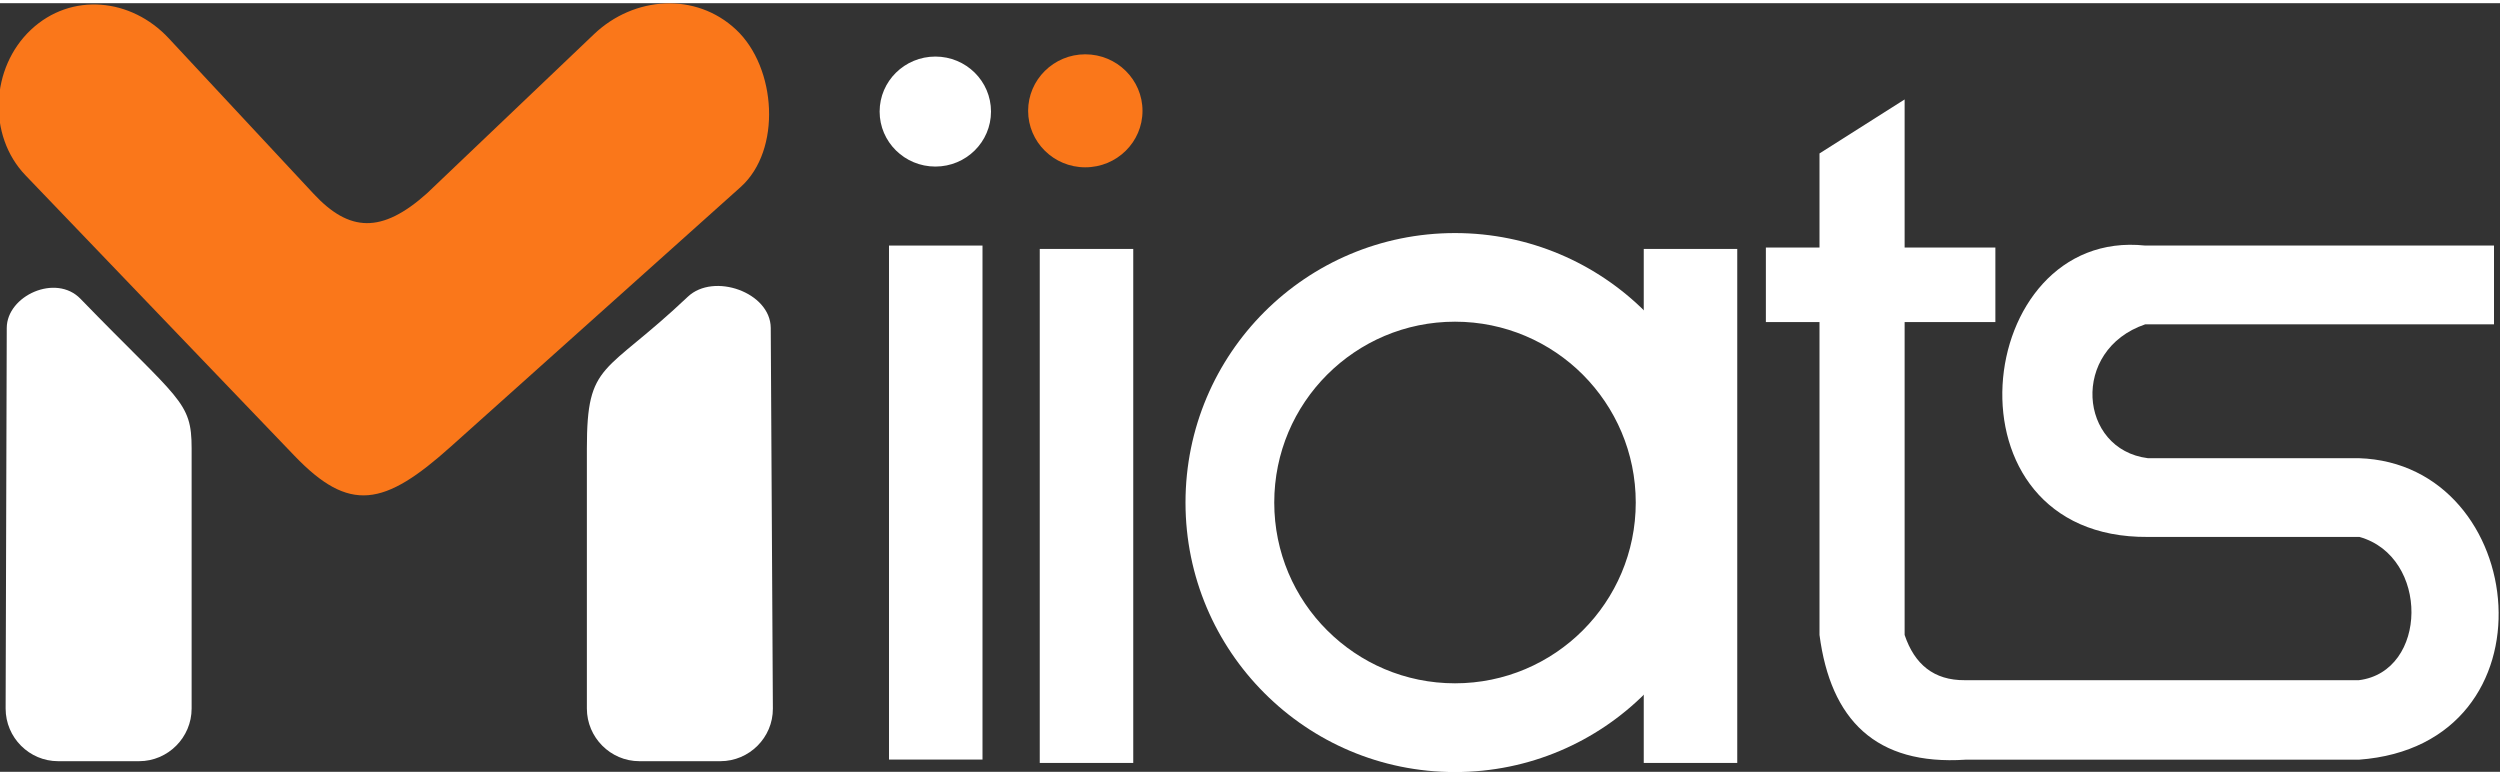 <?xml version="1.0" encoding="UTF-8"?>
<!DOCTYPE svg PUBLIC "-//W3C//DTD SVG 1.1//EN" "http://www.w3.org/Graphics/SVG/1.1/DTD/svg11.dtd">
<!-- Creator: CorelDRAW 2021 (64-Bit) -->
<svg xmlns="http://www.w3.org/2000/svg" xml:space="preserve" width="200px" height="62px" version="1.1" style="shape-rendering:geometricPrecision; text-rendering:geometricPrecision; image-rendering:optimizeQuality; fill-rule:evenodd; clip-rule:evenodd"
viewBox="0 0 200 61.49"
 xmlns:xlink="http://www.w3.org/1999/xlink"
 xmlns:xodm="http://www.corel.com/coreldraw/odm/2003">
 <rect x="0" y="0" width="200" height="61.49" fill="#333333" stroke="none"/>
 <defs>
  <style type="text/css">
   <![CDATA[
    .fil1 {fill:#FA771A}
    .fil2 {fill:#FA771A}
    .fil0 {fill:white}
    .fil3 {fill:white;fill-rule:nonzero}
   ]]>
  </style>
 </defs>
 <g id="Layer_x0020_1">
  <g id="_2737770048080">
   <path class="fil0" d="M6.44 23.65c7.92,8.17 8.89,8.16 8.89,11.96l0 20.82c0,2.31 -1.89,4.21 -4.2,4.21l-6.48 0c-2.31,0 -4.2,-1.89 -4.2,-4.21l0.09 -30.45c0.01,-2.58 3.93,-4.37 5.9,-2.33z"/>
   <path class="fil0" d="M55.03 23.48c-6.69,6.34 -8.08,5.12 -8.08,12.13l0 20.82c0,2.31 1.89,4.21 4.2,4.21l6.48 0c2.31,0 4.21,-1.89 4.2,-4.21l-0.17 -30.45c-0.02,-2.85 -4.56,-4.45 -6.63,-2.5z"/>
   <path class="fil1" d="M25.08 15.24l-11.57 -12.42c-3.01,-3.24 -7.81,-3.72 -11.03,-0.7 -3.23,3.03 -3.5,8.46 -0.44,11.65l21.51 22.43c4.42,4.61 7.18,4.06 12.53,-0.74l23.17 -20.75c3.3,-2.96 2.87,-9.56 -0.36,-12.59 -3.23,-3.03 -8.17,-2.69 -11.37,0.36l-13.36 12.73c-3.62,3.24 -6.22,3.11 -9.08,0.03z"/>
   <polygon class="fil0" points="71.12,19.39 78.6,19.39 78.6,60.51 71.12,60.51 "/>
   <polygon class="fil0" points="83.18,19.66 90.66,19.66 90.66,60.78 83.18,60.78 "/>
   <path class="fil0" d="M74.83 4.27c2.46,0 4.45,1.97 4.45,4.4 0,2.43 -1.99,4.4 -4.45,4.4 -2.46,0 -4.46,-1.97 -4.46,-4.4 0,-2.43 2,-4.4 4.46,-4.4z"/>
   <path class="fil2" d="M86.82 4.09c2.53,0 4.58,2.03 4.58,4.52 0,2.5 -2.05,4.52 -4.58,4.52 -2.52,0 -4.57,-2.02 -4.57,-4.52 0,-2.49 2.05,-4.52 4.57,-4.52z"/>
   <polygon class="fil0" points="131.5,19.66 138.98,19.66 138.98,60.78 131.5,60.78 "/>
   <path class="fil3" d="M116.4 18.39c5.95,0 11.34,2.41 15.24,6.31 3.91,3.9 6.32,9.29 6.32,15.25 0,5.95 -2.41,11.34 -6.32,15.24 -3.9,3.91 -9.29,6.32 -15.24,6.32 -5.96,0 -11.35,-2.41 -15.25,-6.32 -3.9,-3.9 -6.31,-9.29 -6.31,-15.24 0,-5.96 2.41,-11.35 6.31,-15.25 3.9,-3.9 9.29,-6.31 15.25,-6.31zm10.23 11.33c-2.62,-2.62 -6.24,-4.24 -10.23,-4.24 -4,0 -7.61,1.62 -10.23,4.24 -2.62,2.62 -4.23,6.23 -4.23,10.23 0,3.99 1.61,7.61 4.23,10.22 2.62,2.62 6.23,4.24 10.23,4.24 3.99,0 7.61,-1.62 10.23,-4.24 2.61,-2.61 4.23,-6.23 4.23,-10.22 0,-4 -1.62,-7.61 -4.23,-10.23z"/>
   <path class="fil0" d="M141.27 19.55l4.29 0 0 -7.53 6.81 -4.32 0 11.85 7.26 0 0 5.96 -7.26 0 0 25.03c0.79,2.35 2.34,3.64 4.82,3.62l31.52 0c5.54,-0.69 5.66,-9.88 0.05,-11.46l-16.93 0c-16.87,0.13 -14.06,-24.78 -0.21,-23.31l27.9 0 0 6.3 -27.9 0c-6,2.04 -5.32,10.02 0.21,10.71l16.88 0c13.69,0.44 16.08,22.94 0,24.12l-31.47 0c-7.18,0.47 -10.79,-3.19 -11.68,-9.98l0 -25.03 -4.29 0 0 -5.96z"/>
  </g>
 </g>
</svg>
